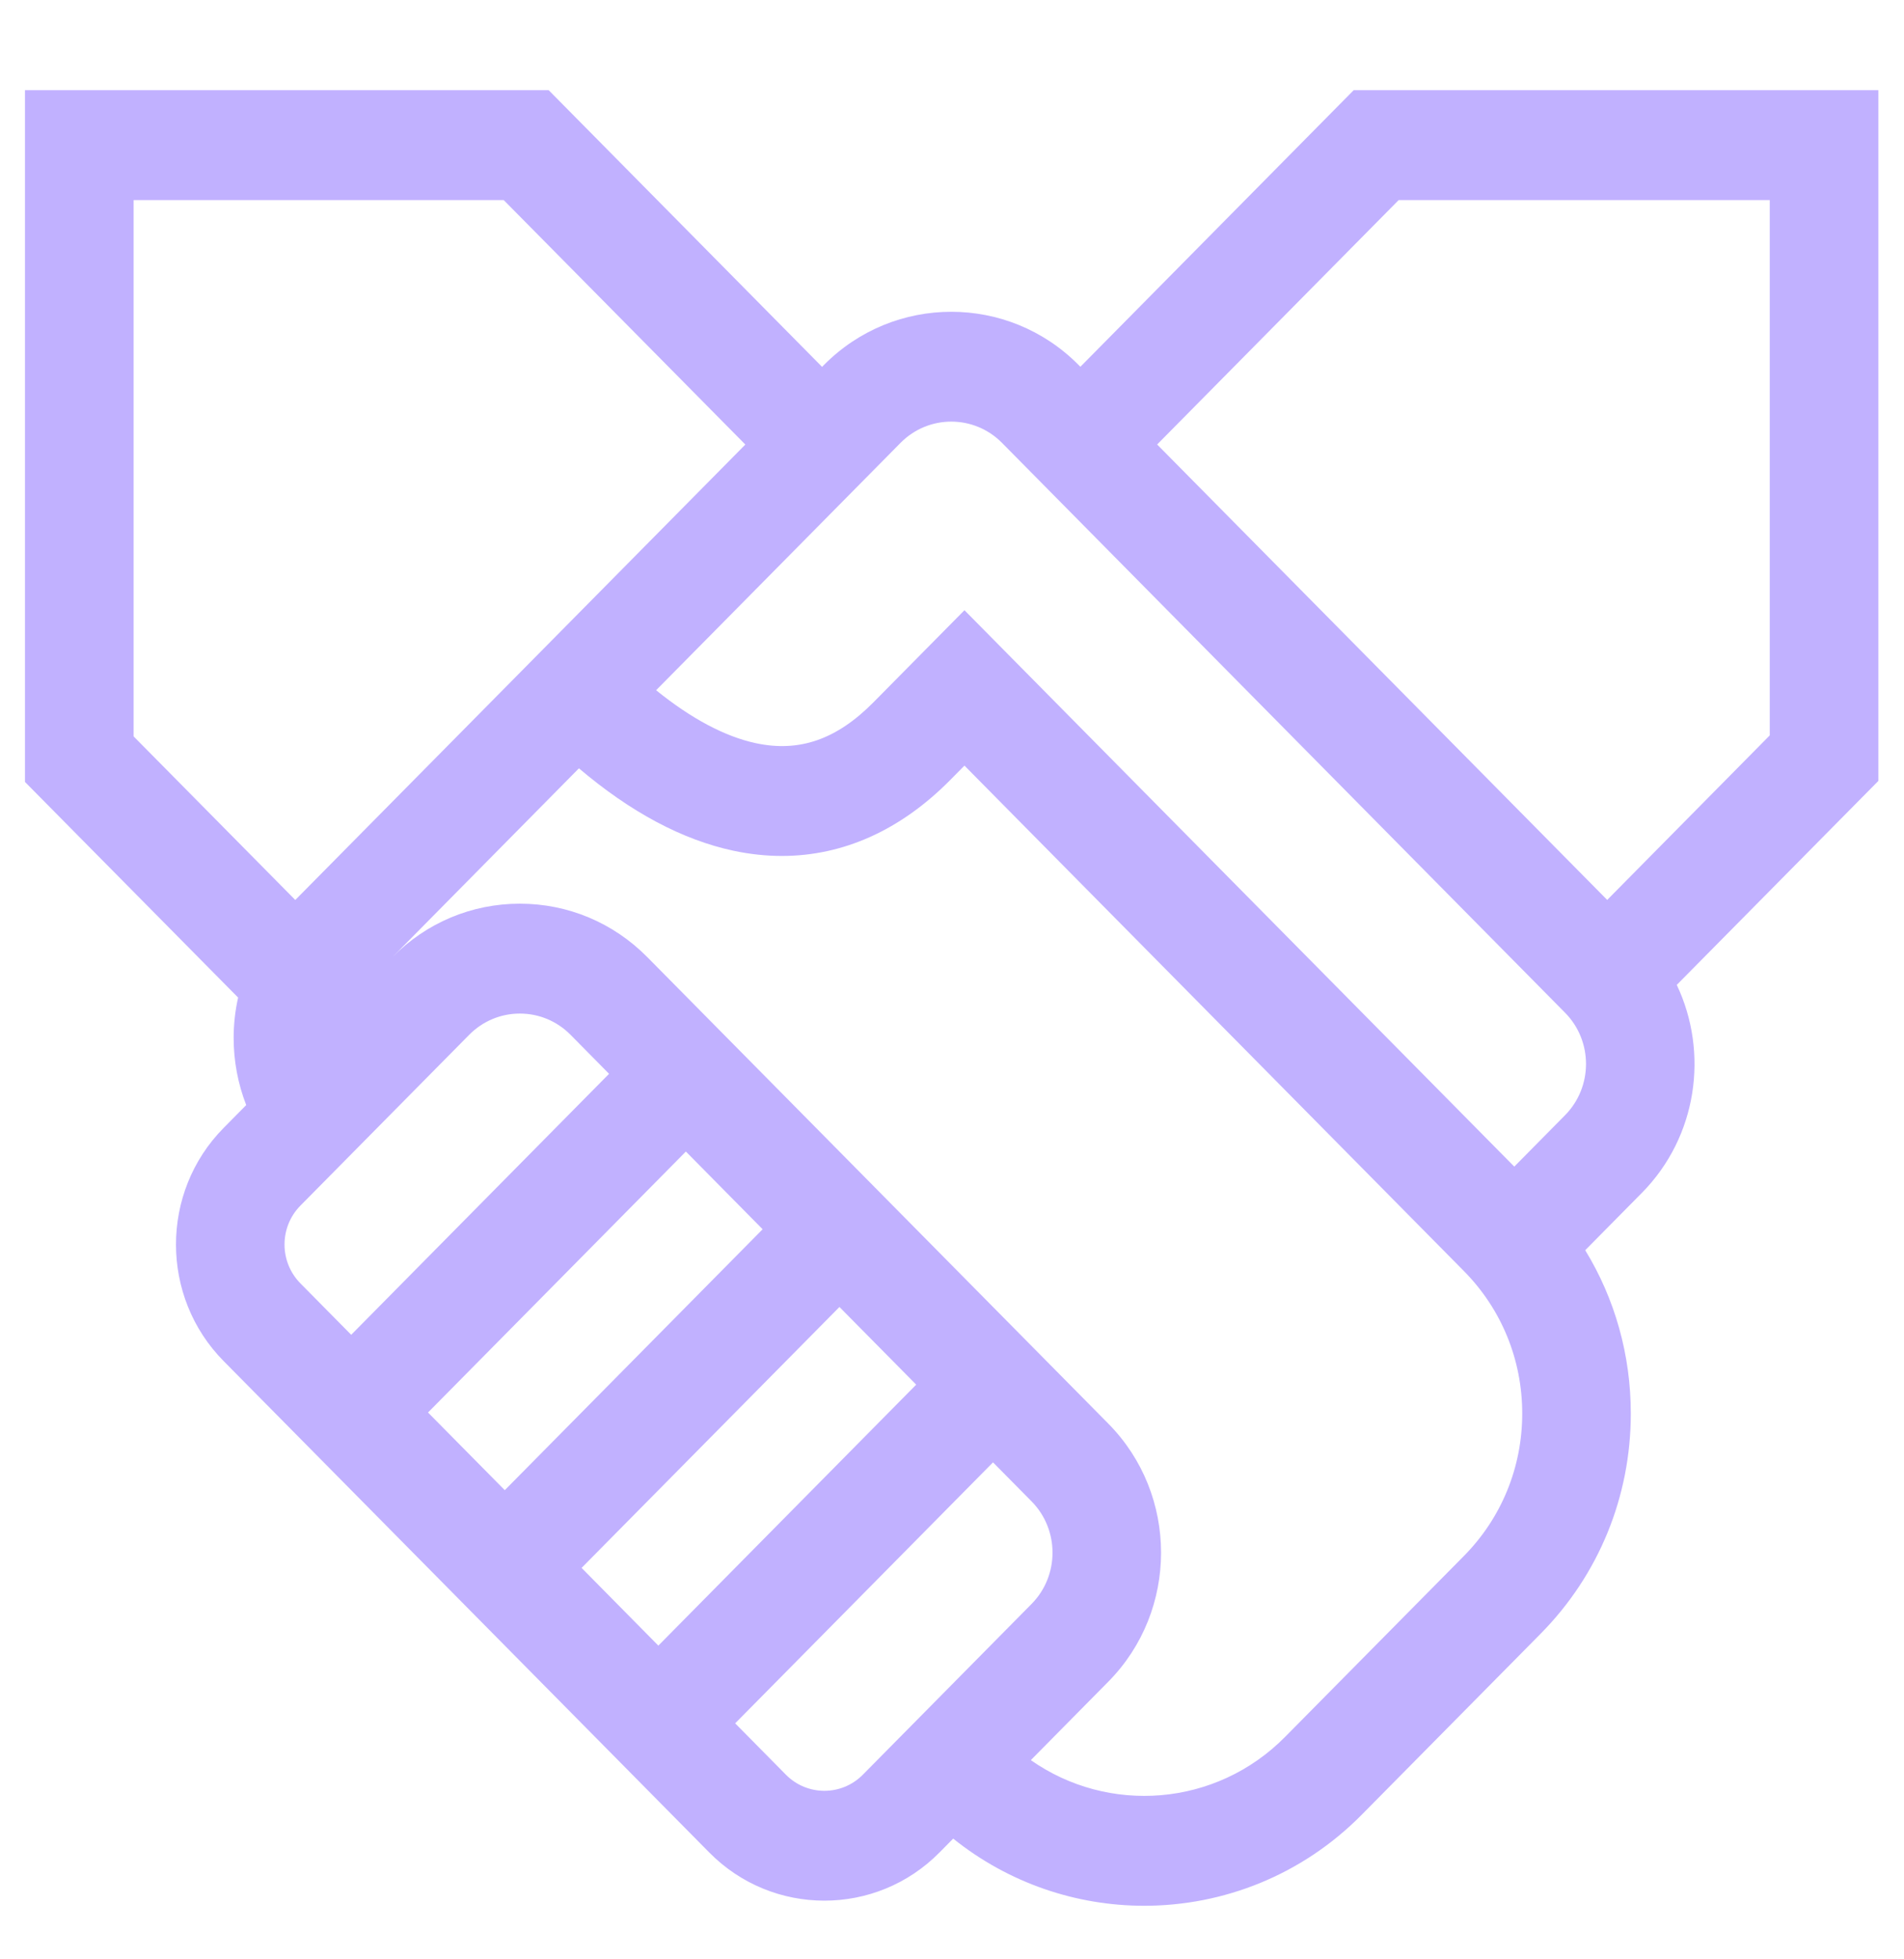 <svg width="35" height="36" viewBox="0 0 35 36" fill="none" xmlns="http://www.w3.org/2000/svg">
<g id="Frame 1000011059">
<path id="Vector" d="M34.529 1.657H24.884L19.86 6.739L19.829 6.708C18.538 5.402 16.436 5.402 15.144 6.708L15.112 6.741L10.086 1.657H0.459V14.367L4.377 18.329C4.323 18.57 4.295 18.818 4.295 19.07C4.295 19.5 4.375 19.916 4.526 20.304L4.111 20.724C2.943 21.905 2.943 23.827 4.111 25.008L13.037 34.036C13.62 34.627 14.387 34.922 15.154 34.922C15.921 34.922 16.688 34.627 17.271 34.036L17.522 33.782C18.547 34.604 19.79 35.016 21.033 35.016C22.481 35.016 23.93 34.459 25.032 33.343L28.321 30.017C29.389 28.936 29.978 27.499 29.978 25.971C29.978 24.895 29.686 23.864 29.14 22.971L30.181 21.918C31.201 20.886 31.415 19.343 30.823 18.096L34.529 14.348V1.657ZM2.456 3.676H9.259L13.701 8.168L5.428 16.536L2.456 13.53V3.676ZM5.522 22.152L8.625 19.013C8.874 18.762 9.205 18.623 9.556 18.623C9.908 18.623 10.239 18.762 10.488 19.013L11.196 19.73L6.456 24.525L5.522 23.58C5.133 23.186 5.133 22.546 5.522 22.152ZM12.102 30.236L10.691 28.808L15.431 24.014L16.842 25.441L12.102 30.236ZM9.279 27.38L7.868 25.953L12.608 21.158L14.019 22.586L9.279 27.38ZM14.448 32.609L13.514 31.664L18.254 26.869L18.963 27.586C19.476 28.105 19.476 28.951 18.963 29.47L15.86 32.609C15.471 33.002 14.837 33.002 14.448 32.609ZM26.91 28.589L23.621 31.915C22.351 33.199 20.374 33.34 18.949 32.34L20.374 30.898C21.666 29.591 21.666 27.465 20.374 26.158L11.899 17.586C11.273 16.953 10.441 16.604 9.556 16.604C8.671 16.604 7.839 16.953 7.214 17.586L10.642 14.117C11.592 14.923 12.544 15.431 13.482 15.631C13.783 15.695 14.08 15.727 14.372 15.727C15.5 15.727 16.557 15.253 17.468 14.331L17.729 14.067L26.91 23.354C27.601 24.053 27.982 24.982 27.982 25.971C27.982 26.96 27.601 27.89 26.91 28.589ZM28.769 20.491L27.836 21.435L17.729 11.212L16.057 12.903C15.381 13.587 14.694 13.826 13.894 13.655C13.327 13.534 12.704 13.202 12.061 12.682L16.555 8.136C17.069 7.617 17.904 7.617 18.418 8.136L28.769 18.607C29.283 19.126 29.283 19.971 28.769 20.491ZM32.532 13.512L29.544 16.535L21.271 8.167L25.711 3.676H32.532V13.512Z" fill="#C1B1FF"/>
</g>
</svg>

